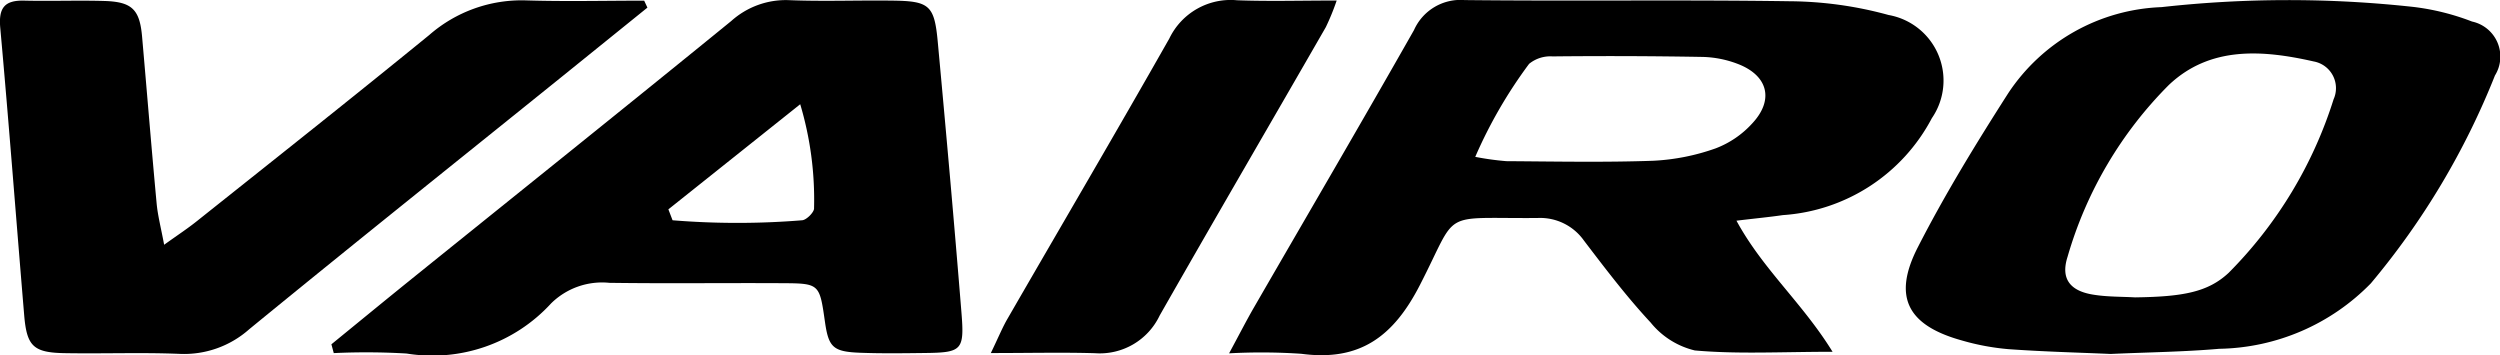 <svg xmlns="http://www.w3.org/2000/svg" width="77.157" height="10.961" viewBox="0 0 77.157 10.961"><g transform="translate(-487.142 -205.543)"><path d="M697.68,216.4c-1.57,0-2.918.077-4.25-.041a2.5,2.5,0,0,1-1.363-.86c-.739-.794-1.4-1.666-2.058-2.528a1.654,1.654,0,0,0-1.433-.7c-3.059.025-2.413-.3-3.634,2.073-.821,1.6-1.867,2.358-3.657,2.118a18.347,18.347,0,0,0-2.23-.014c.336-.622.541-1.024.767-1.415,1.648-2.853,3.316-5.7,4.94-8.562a1.57,1.57,0,0,1,1.559-.926c3.358.038,6.716-.014,10.073.037a11.768,11.768,0,0,1,3.015.424,2.054,2.054,0,0,1,1.335,3.185,5.619,5.619,0,0,1-4.6,2.991c-.415.061-.833.1-1.43.172C695.529,213.856,696.747,214.887,697.68,216.4Zm-11.028-6.016a8.669,8.669,0,0,0,.961.133c1.514.01,3.03.041,4.542-.013a6.718,6.718,0,0,0,1.92-.383,2.937,2.937,0,0,0,1.124-.767c.687-.734.487-1.489-.462-1.845a3.237,3.237,0,0,0-1.06-.209q-2.32-.041-4.641-.016a1.033,1.033,0,0,0-.722.23A14.41,14.41,0,0,0,686.652,210.385Z" transform="translate(-153.98)"/><path d="M791.04,216.475c-.986-.043-2.071-.07-3.153-.148a7.417,7.417,0,0,1-1.451-.272c-1.662-.465-2.131-1.339-1.349-2.868.836-1.635,1.8-3.208,2.791-4.757a5.934,5.934,0,0,1,4.732-2.659,35.46,35.46,0,0,1,7.777-.006,7.474,7.474,0,0,1,1.808.451,1.106,1.106,0,0,1,.706,1.665,23.452,23.452,0,0,1-3.83,6.415,6.694,6.694,0,0,1-4.681,2.02C793.311,216.41,792.224,216.422,791.04,216.475Zm.753-1.746c1.485-.02,2.254-.163,2.892-.76a13.209,13.209,0,0,0,3.236-5.353.838.838,0,0,0-.612-1.168c-1.576-.357-3.2-.482-4.474.727a12.344,12.344,0,0,0-3.124,5.3c-.219.677.075,1.058.8,1.171C790.936,214.715,791.367,214.705,791.794,214.729Z" transform="translate(-238.758 -0.008)"/><path d="M538.89,216.179c.835-.681,1.667-1.365,2.505-2.041,3.28-2.644,6.569-5.276,9.835-7.936a2.521,2.521,0,0,1,1.792-.644c1.051.043,2.1,0,3.157.014,1.163.011,1.319.136,1.424,1.264.258,2.786.507,5.573.732,8.363.095,1.175.014,1.236-1.155,1.249-.658.008-1.316.017-1.973-.008-.836-.032-.972-.168-1.085-.956-.167-1.173-.167-1.185-1.323-1.191-1.776-.01-3.553.014-5.329-.011a2.24,2.24,0,0,0-1.8.635,4.967,4.967,0,0,1-4.46,1.547,20.932,20.932,0,0,0-2.247-.013Zm10.4-4.165.129.337a24.656,24.656,0,0,0,4,0c.137-.01.379-.258.367-.374a10.285,10.285,0,0,0-.427-3.207Z" transform="translate(-41.52 -0.01)"/><path d="M507.123,205.8q-1.336,1.079-2.672,2.158c-3.208,2.586-6.428,5.157-9.617,7.768a3.028,3.028,0,0,1-2.159.76c-1.184-.048-2.372,0-3.558-.022-.946-.019-1.148-.219-1.228-1.165-.248-2.958-.471-5.918-.739-8.874-.056-.616.131-.855.737-.841.823.02,1.648-.013,2.471.011.863.025,1.1.264,1.171,1.121.15,1.708.288,3.418.447,5.125.035.377.133.747.232,1.278.428-.307.723-.5,1-.721,2.4-1.911,4.8-3.81,7.179-5.75a4.332,4.332,0,0,1,2.989-1.071c1.215.038,2.431.008,3.647.008Z" transform="translate(0 -0.022)"/><path d="M641.851,216.464c.242-.5.362-.8.52-1.068,1.663-2.88,3.348-5.748,4.989-8.64a2.1,2.1,0,0,1,2.089-1.18c.979.037,1.961.008,3.076.008a7.384,7.384,0,0,1-.335.821c-1.707,2.968-3.434,5.926-5.128,8.9a2.047,2.047,0,0,1-2,1.164C644.058,216.439,643.051,216.464,641.851,216.464Z" transform="translate(-124.129 -0.025)"/></g></svg>